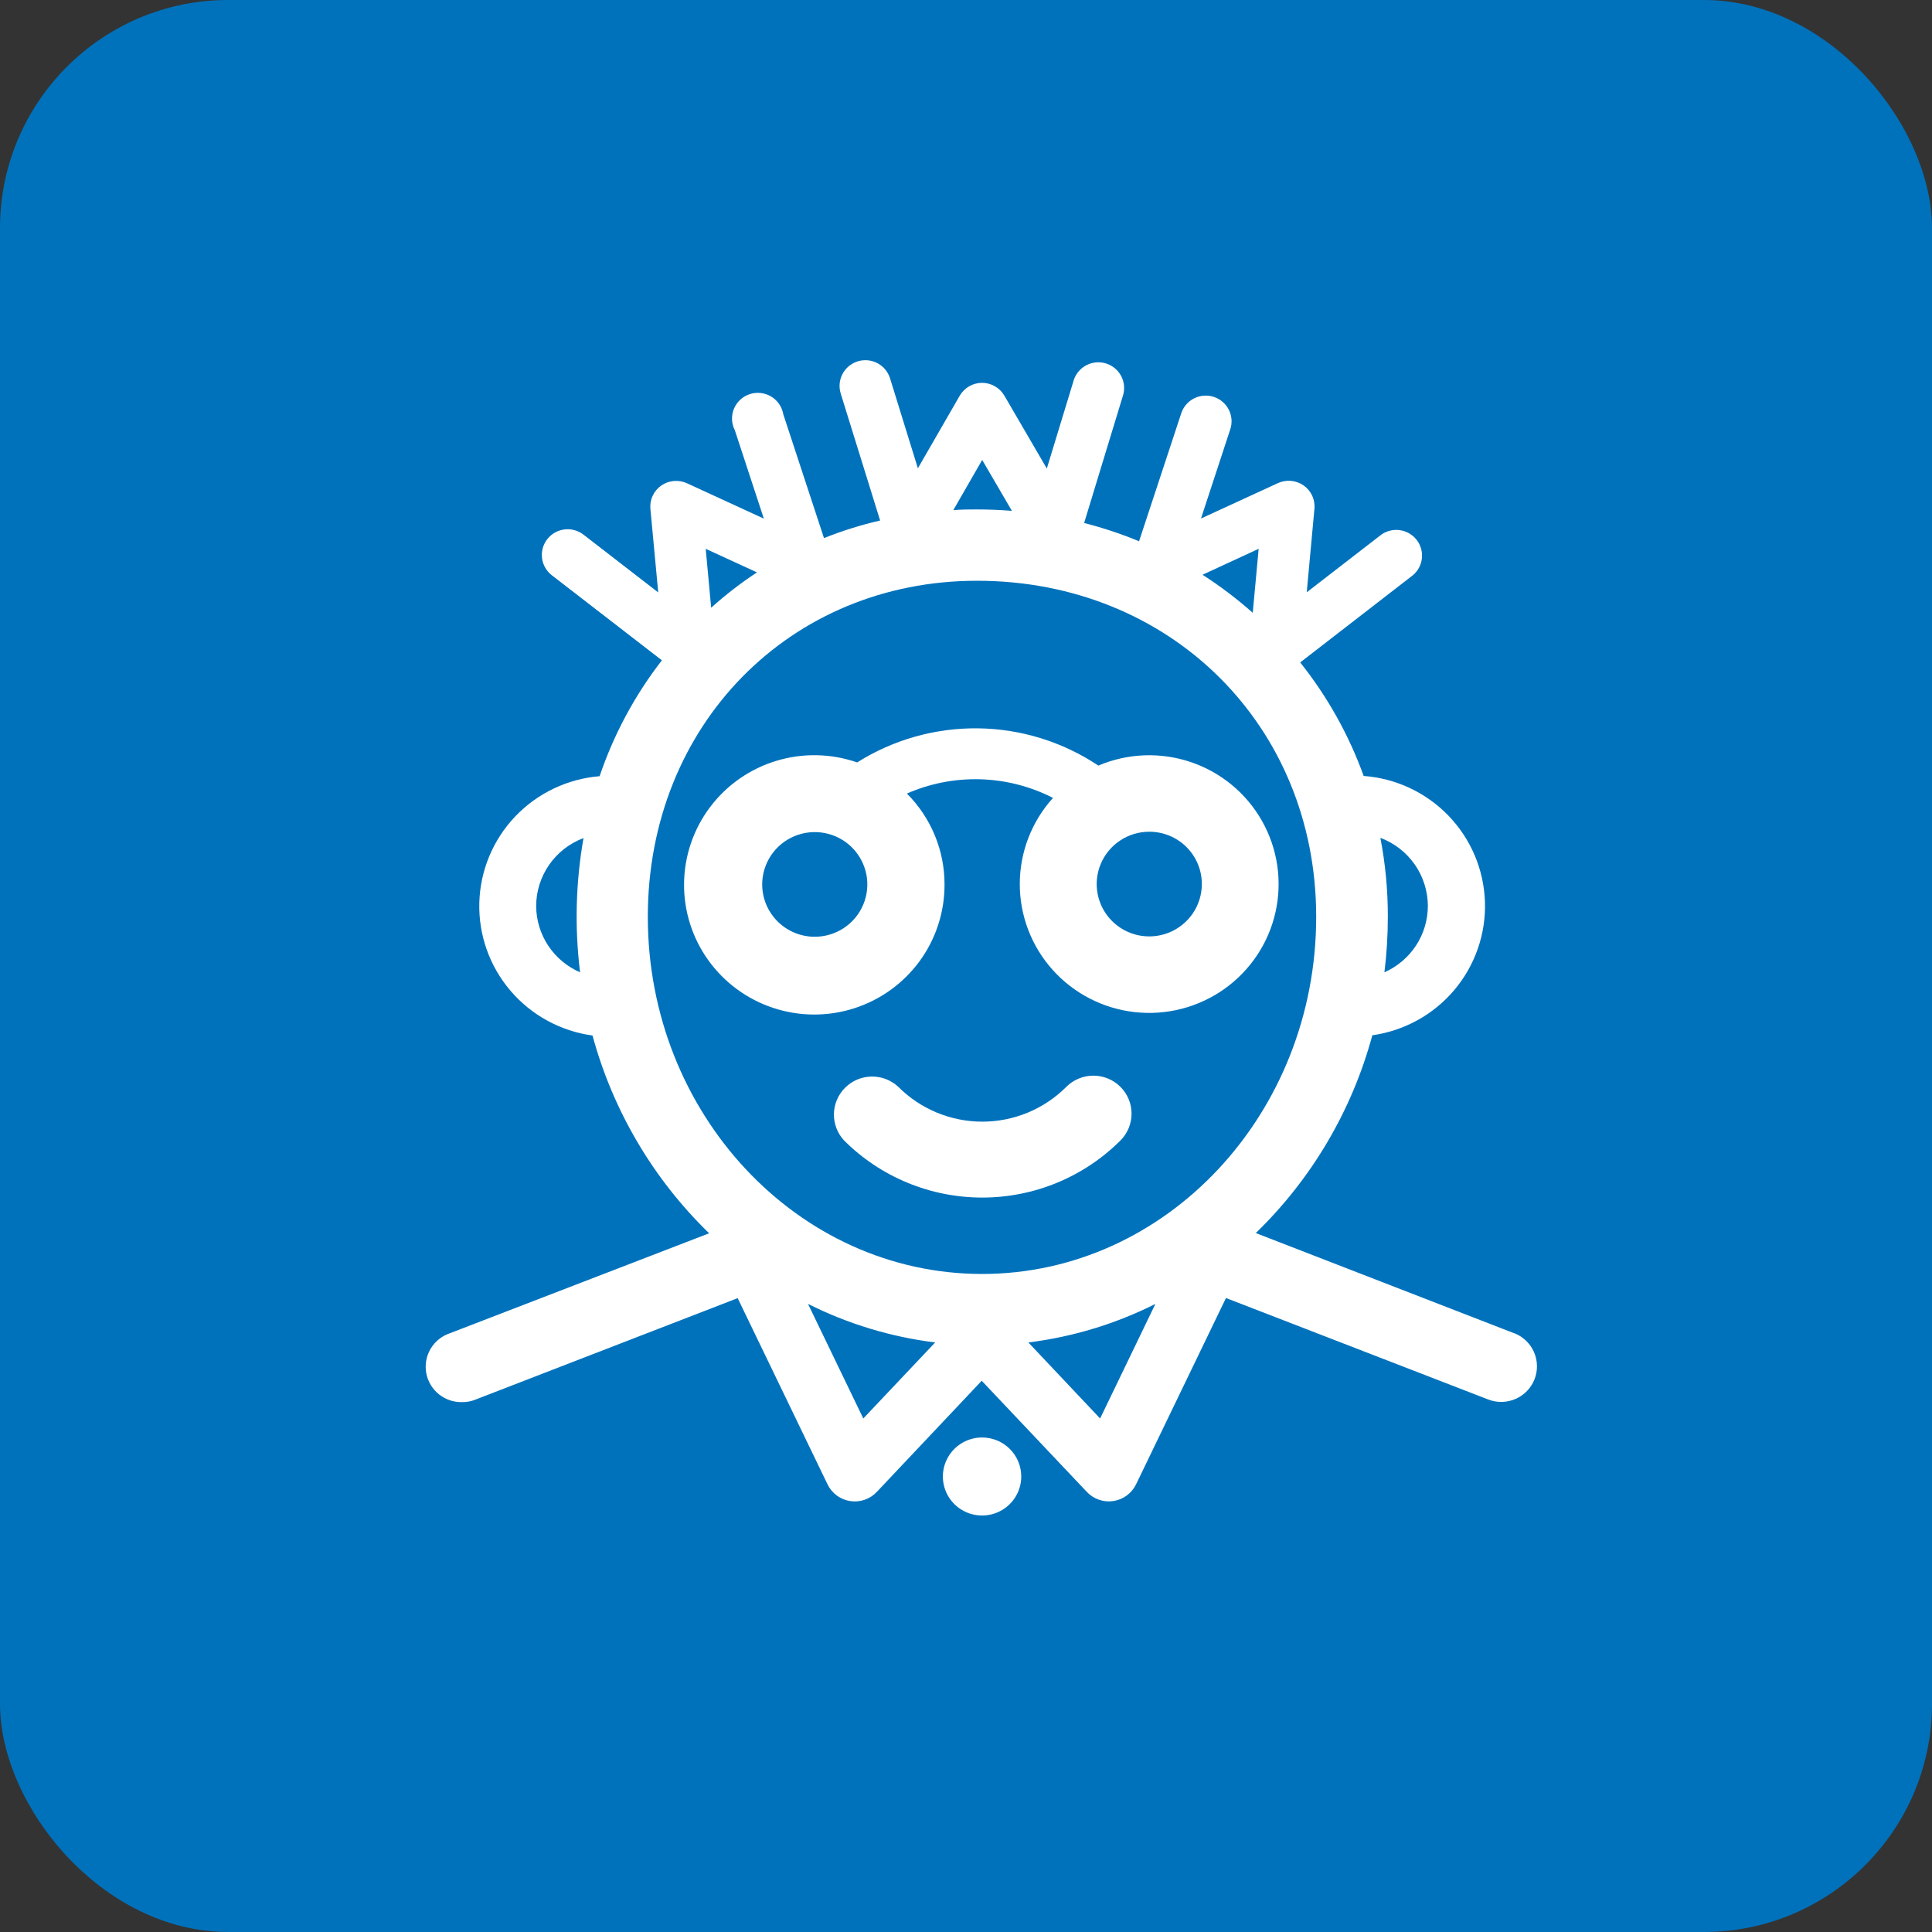 <?xml version="1.0" encoding="UTF-8"?> <svg xmlns="http://www.w3.org/2000/svg" width="127" height="127" viewBox="0 0 127 127" fill="none"><rect x="0" y="0" width="127" height="127" fill="#333333" stroke="none"/><rect width="127" height="127" rx="15" fill="#0072BC"></rect><path d="M70.099 71.44C69.375 72.166 68.514 72.743 67.566 73.136C66.617 73.529 65.6 73.732 64.573 73.732C63.545 73.732 62.528 73.529 61.579 73.136C60.631 72.743 59.77 72.166 59.047 71.44C58.57 70.998 57.94 70.756 57.289 70.767C56.638 70.778 56.017 71.04 55.556 71.498C55.095 71.956 54.83 72.574 54.818 73.222C54.806 73.87 55.046 74.498 55.49 74.973C56.681 76.162 58.096 77.105 59.654 77.748C61.212 78.391 62.882 78.722 64.569 78.722C66.255 78.722 67.925 78.391 69.483 77.748C71.041 77.105 72.457 76.162 73.648 74.973C73.881 74.741 74.066 74.466 74.192 74.162C74.318 73.859 74.383 73.534 74.383 73.206C74.383 72.878 74.318 72.553 74.192 72.25C74.066 71.947 73.881 71.672 73.648 71.44C73.415 71.208 73.138 71.024 72.834 70.898C72.529 70.773 72.203 70.708 71.873 70.708C71.544 70.708 71.217 70.773 70.913 70.898C70.609 71.024 70.332 71.208 70.099 71.44Z" fill="white"></path><path d="M62.089 58.145C62.093 55.904 61.203 53.752 59.614 52.164C61.135 51.497 62.787 51.177 64.449 51.226C66.11 51.276 67.74 51.694 69.219 52.45C67.816 54.002 67.039 56.014 67.035 58.102C67.032 60.189 67.803 62.204 69.201 63.76C70.598 65.316 72.524 66.303 74.608 66.533C76.692 66.762 78.787 66.217 80.492 65.003C82.198 63.788 83.392 61.99 83.847 59.952C84.302 57.915 83.985 55.782 82.957 53.963C81.929 52.144 80.262 50.766 78.277 50.095C76.292 49.425 74.127 49.507 72.2 50.327C69.862 48.766 67.118 47.914 64.303 47.877C61.489 47.84 58.723 48.619 56.345 50.118C54.629 49.523 52.768 49.486 51.031 50.014C49.293 50.541 47.769 51.605 46.679 53.052C45.588 54.499 44.989 56.253 44.967 58.062C44.944 59.87 45.5 61.639 46.554 63.112C47.608 64.585 49.106 65.686 50.83 66.256C52.554 66.826 54.415 66.835 56.145 66.282C57.875 65.729 59.383 64.642 60.452 63.18C61.52 61.717 62.093 59.954 62.089 58.145ZM79.002 58.145C78.996 58.825 78.788 59.487 78.405 60.048C78.021 60.61 77.479 61.046 76.847 61.302C76.215 61.557 75.522 61.621 74.853 61.485C74.185 61.349 73.572 61.019 73.092 60.536C72.612 60.054 72.286 59.441 72.155 58.774C72.024 58.108 72.094 57.418 72.357 56.791C72.619 56.164 73.062 55.629 73.63 55.252C74.197 54.875 74.864 54.674 75.546 54.674C76.003 54.673 76.455 54.762 76.877 54.937C77.299 55.111 77.682 55.367 78.003 55.69C78.325 56.013 78.579 56.397 78.75 56.818C78.922 57.24 79.007 57.691 79.002 58.145ZM50.103 58.145C50.101 57.465 50.303 56.799 50.681 56.232C51.06 55.665 51.599 55.223 52.231 54.962C52.862 54.7 53.557 54.631 54.228 54.763C54.899 54.894 55.515 55.221 55.999 55.702C56.483 56.183 56.813 56.796 56.947 57.464C57.081 58.131 57.013 58.823 56.752 59.452C56.491 60.081 56.048 60.619 55.479 60.998C54.911 61.376 54.242 61.578 53.559 61.578C52.643 61.578 51.766 61.217 51.118 60.573C50.47 59.93 50.105 59.056 50.103 58.145Z" fill="white"></path><path d="M64.549 94.493C64.039 94.495 63.542 94.646 63.119 94.929C62.697 95.212 62.368 95.613 62.174 96.082C61.98 96.551 61.93 97.066 62.03 97.563C62.131 98.06 62.377 98.516 62.737 98.874C63.098 99.232 63.557 99.476 64.056 99.574C64.556 99.672 65.074 99.621 65.544 99.427C66.014 99.232 66.416 98.904 66.699 98.482C66.982 98.06 67.132 97.565 67.132 97.058C67.132 96.72 67.066 96.386 66.936 96.075C66.806 95.763 66.615 95.48 66.375 95.242C66.135 95.003 65.85 94.815 65.537 94.686C65.223 94.558 64.887 94.492 64.549 94.493Z" fill="white"></path><path d="M99.534 87.642L82.551 81.055C86.23 77.484 88.875 72.993 90.21 68.054C92.314 67.757 94.233 66.697 95.6 65.077C96.966 63.456 97.683 61.391 97.613 59.276C97.542 57.162 96.689 55.148 95.218 53.622C93.747 52.096 91.76 51.164 89.641 51.007C88.668 48.311 87.258 45.79 85.469 43.545L92.887 37.804C93.217 37.521 93.426 37.123 93.469 36.692C93.513 36.261 93.389 35.829 93.122 35.487C92.855 35.145 92.466 34.917 92.035 34.853C91.605 34.788 91.166 34.89 90.809 35.138L85.898 38.935L86.403 33.457C86.434 33.159 86.383 32.858 86.258 32.585C86.132 32.313 85.935 32.079 85.688 31.907C85.443 31.738 85.159 31.636 84.863 31.61C84.566 31.584 84.269 31.636 83.999 31.76L78.947 34.085L80.854 28.273C80.932 28.061 80.966 27.834 80.955 27.608C80.943 27.382 80.886 27.16 80.787 26.957C80.688 26.753 80.548 26.571 80.377 26.422C80.206 26.273 80.006 26.16 79.79 26.089C79.574 26.018 79.346 25.992 79.119 26.011C78.892 26.029 78.671 26.094 78.47 26.199C78.269 26.305 78.091 26.449 77.947 26.625C77.803 26.8 77.696 27.002 77.632 27.22L74.876 35.58C73.703 35.094 72.496 34.693 71.265 34.379L73.841 25.926C73.95 25.503 73.891 25.056 73.677 24.676C73.462 24.296 73.108 24.014 72.689 23.888C72.27 23.762 71.818 23.802 71.428 24C71.038 24.198 70.74 24.538 70.596 24.949L68.813 30.799L66.019 26.003C65.87 25.749 65.656 25.538 65.399 25.391C65.143 25.244 64.852 25.166 64.556 25.166C64.26 25.166 63.969 25.244 63.712 25.391C63.456 25.538 63.242 25.749 63.093 26.003L60.337 30.784L58.508 24.872C58.376 24.443 58.078 24.085 57.681 23.875C57.283 23.665 56.818 23.621 56.387 23.752C55.957 23.884 55.597 24.18 55.386 24.576C55.175 24.972 55.131 25.435 55.263 25.864L57.855 34.216C56.597 34.506 55.363 34.892 54.165 35.371L51.488 27.227C51.447 26.987 51.354 26.759 51.216 26.558C51.078 26.358 50.898 26.189 50.688 26.064C50.478 25.939 50.244 25.86 50.001 25.834C49.758 25.807 49.512 25.833 49.28 25.91C49.048 25.986 48.836 26.112 48.657 26.278C48.478 26.445 48.338 26.647 48.245 26.872C48.153 27.098 48.11 27.34 48.12 27.583C48.13 27.826 48.193 28.064 48.304 28.281L50.211 34.092L45.16 31.768C44.89 31.644 44.592 31.592 44.296 31.618C43.999 31.643 43.715 31.746 43.471 31.915C43.224 32.086 43.027 32.32 42.901 32.593C42.775 32.865 42.725 33.166 42.755 33.465L43.269 38.943L38.357 35.146C38.002 34.871 37.552 34.747 37.105 34.802C36.659 34.858 36.252 35.087 35.976 35.441C35.699 35.794 35.575 36.242 35.63 36.687C35.686 37.132 35.916 37.536 36.272 37.812L43.51 43.406C41.73 45.701 40.346 48.275 39.416 51.023C37.3 51.196 35.324 52.14 33.864 53.674C32.405 55.209 31.566 57.225 31.508 59.337C31.45 61.45 32.178 63.509 33.551 65.12C34.924 66.732 36.846 67.782 38.949 68.069C40.289 73.008 42.937 77.499 46.615 81.071L29.57 87.642C29.039 87.82 28.59 88.184 28.305 88.665C28.021 89.146 27.92 89.713 28.021 90.263C28.122 90.812 28.419 91.306 28.856 91.656C29.293 92.006 29.842 92.187 30.403 92.167C30.694 92.169 30.982 92.114 31.251 92.004L48.491 85.333L54.399 97.575C54.539 97.866 54.748 98.118 55.008 98.309C55.268 98.501 55.572 98.626 55.892 98.674C56.212 98.722 56.539 98.692 56.844 98.585C57.15 98.479 57.424 98.3 57.644 98.063L64.533 90.764L71.436 98.063C71.657 98.299 71.932 98.478 72.238 98.584C72.544 98.69 72.871 98.72 73.191 98.671C73.511 98.622 73.814 98.496 74.074 98.303C74.334 98.111 74.543 97.858 74.682 97.567L80.589 85.325L97.829 91.996C98.117 92.108 98.424 92.162 98.733 92.155C99.041 92.148 99.346 92.081 99.628 91.957C99.911 91.834 100.166 91.656 100.38 91.434C100.593 91.212 100.761 90.95 100.873 90.663C100.985 90.377 101.039 90.071 101.032 89.764C101.025 89.457 100.958 89.154 100.834 88.873C100.709 88.591 100.53 88.337 100.308 88.125C100.085 87.912 99.822 87.745 99.534 87.634V87.642ZM93.86 59.554C93.858 60.478 93.588 61.382 93.081 62.156C92.574 62.93 91.852 63.541 91.004 63.916C91.154 62.705 91.229 61.486 91.229 60.267C91.233 58.524 91.069 56.786 90.739 55.075C91.654 55.418 92.443 56.03 93.001 56.83C93.558 57.63 93.858 58.58 93.86 59.554ZM82.738 36.076L82.349 40.283C81.315 39.365 80.212 38.529 79.048 37.781L82.738 36.076ZM64.564 30.234L66.517 33.581C65.739 33.519 64.961 33.488 64.221 33.488C63.7 33.488 63.186 33.488 62.665 33.535L64.564 30.234ZM49.76 37.626C48.698 38.323 47.691 39.1 46.748 39.95L46.39 36.076L49.76 37.626ZM35.244 59.554C35.248 58.583 35.547 57.637 36.103 56.84C36.659 56.043 37.445 55.433 38.357 55.09C37.844 58.005 37.768 60.979 38.132 63.916C37.277 63.546 36.549 62.937 36.036 62.162C35.524 61.388 35.248 60.481 35.244 59.554ZM42.584 60.267C42.584 47.675 51.924 38.176 64.221 38.176C76.931 38.176 86.52 47.699 86.52 60.267C86.52 73.214 76.667 83.744 64.556 83.744C52.445 83.744 42.584 73.214 42.584 60.267ZM56.749 93.244L53.114 85.712C55.734 87.028 58.562 87.885 61.474 88.246L56.749 93.244ZM72.316 93.244L67.599 88.246C70.508 87.885 73.334 87.028 75.951 85.712L72.316 93.244Z" fill="white"></path></svg> 
